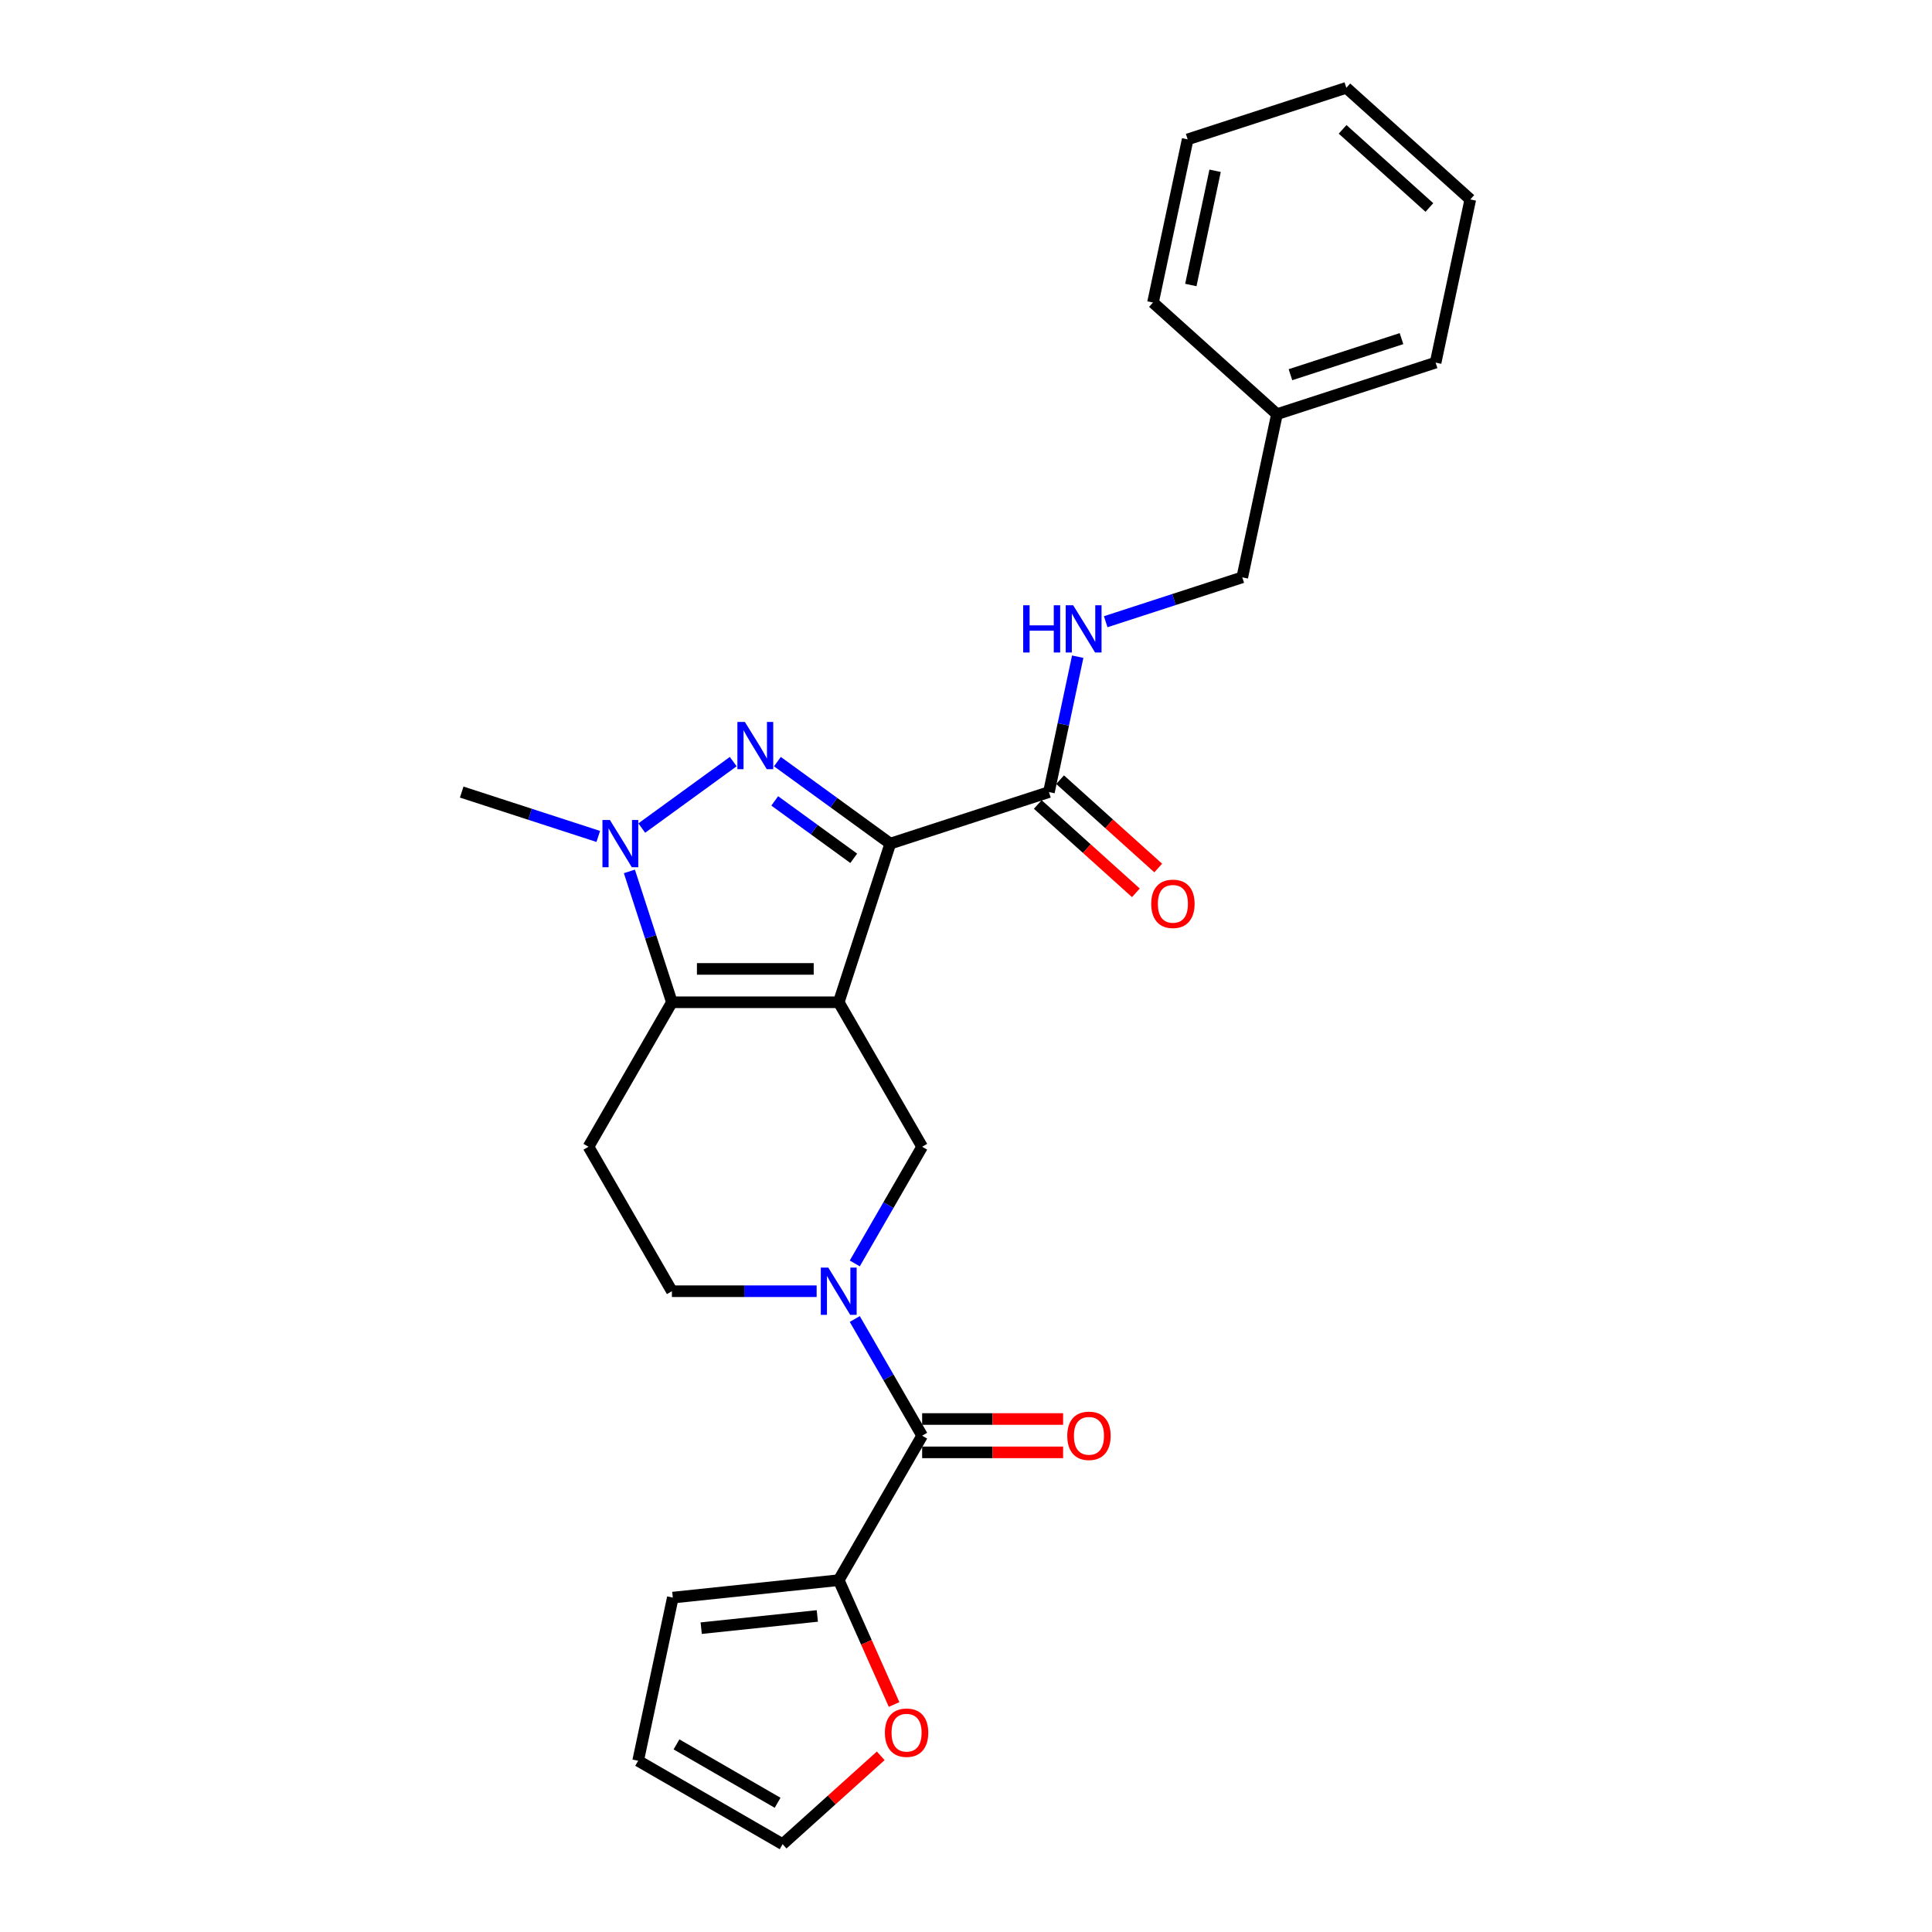 <?xml version='1.0' encoding='iso-8859-1'?>
<svg version='1.1' baseProfile='full'
              xmlns='http://www.w3.org/2000/svg'
                      xmlns:rdkit='http://www.rdkit.org/xml'
                      xmlns:xlink='http://www.w3.org/1999/xlink'
                  xml:space='preserve'
width='1000px' height='1000px' viewBox='0 0 1000 1000'>
<!-- END OF HEADER -->
<rect style='opacity:1.0;fill:#FFFFFF;stroke:none' width='1000' height='1000' x='0' y='0'> </rect>
<path class='bond-0' d='M 434.125,518.776 L 460.807,436.656' style='fill:none;fill-rule:evenodd;stroke:#000000;stroke-width:6px;stroke-linecap:butt;stroke-linejoin:miter;stroke-opacity:1' />
<path class='bond-2' d='M 434.125,518.776 L 347.778,518.776' style='fill:none;fill-rule:evenodd;stroke:#000000;stroke-width:6px;stroke-linecap:butt;stroke-linejoin:miter;stroke-opacity:1' />
<path class='bond-2' d='M 421.173,501.507 L 360.73,501.507' style='fill:none;fill-rule:evenodd;stroke:#000000;stroke-width:6px;stroke-linecap:butt;stroke-linejoin:miter;stroke-opacity:1' />
<path class='bond-5' d='M 434.125,518.776 L 477.298,593.554' style='fill:none;fill-rule:evenodd;stroke:#000000;stroke-width:6px;stroke-linecap:butt;stroke-linejoin:miter;stroke-opacity:1' />
<path class='bond-1' d='M 460.807,436.656 L 431.595,415.433' style='fill:none;fill-rule:evenodd;stroke:#000000;stroke-width:6px;stroke-linecap:butt;stroke-linejoin:miter;stroke-opacity:1' />
<path class='bond-1' d='M 431.595,415.433 L 402.384,394.209' style='fill:none;fill-rule:evenodd;stroke:#0000FF;stroke-width:6px;stroke-linecap:butt;stroke-linejoin:miter;stroke-opacity:1' />
<path class='bond-1' d='M 441.893,444.26 L 421.445,429.404' style='fill:none;fill-rule:evenodd;stroke:#000000;stroke-width:6px;stroke-linecap:butt;stroke-linejoin:miter;stroke-opacity:1' />
<path class='bond-1' d='M 421.445,429.404 L 400.997,414.547' style='fill:none;fill-rule:evenodd;stroke:#0000FF;stroke-width:6px;stroke-linecap:butt;stroke-linejoin:miter;stroke-opacity:1' />
<path class='bond-7' d='M 460.807,436.656 L 542.927,409.974' style='fill:none;fill-rule:evenodd;stroke:#000000;stroke-width:6px;stroke-linecap:butt;stroke-linejoin:miter;stroke-opacity:1' />
<path class='bond-26' d='M 379.519,394.209 L 332.175,428.607' style='fill:none;fill-rule:evenodd;stroke:#0000FF;stroke-width:6px;stroke-linecap:butt;stroke-linejoin:miter;stroke-opacity:1' />
<path class='bond-3' d='M 347.778,518.776 L 336.774,484.909' style='fill:none;fill-rule:evenodd;stroke:#000000;stroke-width:6px;stroke-linecap:butt;stroke-linejoin:miter;stroke-opacity:1' />
<path class='bond-3' d='M 336.774,484.909 L 325.77,451.041' style='fill:none;fill-rule:evenodd;stroke:#0000FF;stroke-width:6px;stroke-linecap:butt;stroke-linejoin:miter;stroke-opacity:1' />
<path class='bond-8' d='M 347.778,518.776 L 304.605,593.554' style='fill:none;fill-rule:evenodd;stroke:#000000;stroke-width:6px;stroke-linecap:butt;stroke-linejoin:miter;stroke-opacity:1' />
<path class='bond-19' d='M 309.664,432.942 L 274.32,421.458' style='fill:none;fill-rule:evenodd;stroke:#0000FF;stroke-width:6px;stroke-linecap:butt;stroke-linejoin:miter;stroke-opacity:1' />
<path class='bond-19' d='M 274.32,421.458 L 238.976,409.974' style='fill:none;fill-rule:evenodd;stroke:#000000;stroke-width:6px;stroke-linecap:butt;stroke-linejoin:miter;stroke-opacity:1' />
<path class='bond-4' d='M 442.43,653.947 L 459.864,623.75' style='fill:none;fill-rule:evenodd;stroke:#0000FF;stroke-width:6px;stroke-linecap:butt;stroke-linejoin:miter;stroke-opacity:1' />
<path class='bond-4' d='M 459.864,623.75 L 477.298,593.554' style='fill:none;fill-rule:evenodd;stroke:#000000;stroke-width:6px;stroke-linecap:butt;stroke-linejoin:miter;stroke-opacity:1' />
<path class='bond-6' d='M 442.43,682.717 L 459.864,712.913' style='fill:none;fill-rule:evenodd;stroke:#0000FF;stroke-width:6px;stroke-linecap:butt;stroke-linejoin:miter;stroke-opacity:1' />
<path class='bond-6' d='M 459.864,712.913 L 477.298,743.11' style='fill:none;fill-rule:evenodd;stroke:#000000;stroke-width:6px;stroke-linecap:butt;stroke-linejoin:miter;stroke-opacity:1' />
<path class='bond-10' d='M 422.692,668.332 L 385.235,668.332' style='fill:none;fill-rule:evenodd;stroke:#0000FF;stroke-width:6px;stroke-linecap:butt;stroke-linejoin:miter;stroke-opacity:1' />
<path class='bond-10' d='M 385.235,668.332 L 347.778,668.332' style='fill:none;fill-rule:evenodd;stroke:#000000;stroke-width:6px;stroke-linecap:butt;stroke-linejoin:miter;stroke-opacity:1' />
<path class='bond-9' d='M 477.298,743.11 L 434.125,817.888' style='fill:none;fill-rule:evenodd;stroke:#000000;stroke-width:6px;stroke-linecap:butt;stroke-linejoin:miter;stroke-opacity:1' />
<path class='bond-13' d='M 477.298,751.744 L 513.779,751.744' style='fill:none;fill-rule:evenodd;stroke:#000000;stroke-width:6px;stroke-linecap:butt;stroke-linejoin:miter;stroke-opacity:1' />
<path class='bond-13' d='M 513.779,751.744 L 550.26,751.744' style='fill:none;fill-rule:evenodd;stroke:#FF0000;stroke-width:6px;stroke-linecap:butt;stroke-linejoin:miter;stroke-opacity:1' />
<path class='bond-13' d='M 477.298,734.475 L 513.779,734.475' style='fill:none;fill-rule:evenodd;stroke:#000000;stroke-width:6px;stroke-linecap:butt;stroke-linejoin:miter;stroke-opacity:1' />
<path class='bond-13' d='M 513.779,734.475 L 550.26,734.475' style='fill:none;fill-rule:evenodd;stroke:#FF0000;stroke-width:6px;stroke-linecap:butt;stroke-linejoin:miter;stroke-opacity:1' />
<path class='bond-11' d='M 542.927,409.974 L 550.374,374.937' style='fill:none;fill-rule:evenodd;stroke:#000000;stroke-width:6px;stroke-linecap:butt;stroke-linejoin:miter;stroke-opacity:1' />
<path class='bond-11' d='M 550.374,374.937 L 557.822,339.9' style='fill:none;fill-rule:evenodd;stroke:#0000FF;stroke-width:6px;stroke-linecap:butt;stroke-linejoin:miter;stroke-opacity:1' />
<path class='bond-15' d='M 537.149,416.39 L 562.541,439.254' style='fill:none;fill-rule:evenodd;stroke:#000000;stroke-width:6px;stroke-linecap:butt;stroke-linejoin:miter;stroke-opacity:1' />
<path class='bond-15' d='M 562.541,439.254 L 587.933,462.117' style='fill:none;fill-rule:evenodd;stroke:#FF0000;stroke-width:6px;stroke-linecap:butt;stroke-linejoin:miter;stroke-opacity:1' />
<path class='bond-15' d='M 548.705,403.557 L 574.097,426.42' style='fill:none;fill-rule:evenodd;stroke:#000000;stroke-width:6px;stroke-linecap:butt;stroke-linejoin:miter;stroke-opacity:1' />
<path class='bond-15' d='M 574.097,426.42 L 599.489,449.283' style='fill:none;fill-rule:evenodd;stroke:#FF0000;stroke-width:6px;stroke-linecap:butt;stroke-linejoin:miter;stroke-opacity:1' />
<path class='bond-27' d='M 304.605,593.554 L 347.778,668.332' style='fill:none;fill-rule:evenodd;stroke:#000000;stroke-width:6px;stroke-linecap:butt;stroke-linejoin:miter;stroke-opacity:1' />
<path class='bond-12' d='M 434.125,817.888 L 448.451,850.066' style='fill:none;fill-rule:evenodd;stroke:#000000;stroke-width:6px;stroke-linecap:butt;stroke-linejoin:miter;stroke-opacity:1' />
<path class='bond-12' d='M 448.451,850.066 L 462.778,882.245' style='fill:none;fill-rule:evenodd;stroke:#FF0000;stroke-width:6px;stroke-linecap:butt;stroke-linejoin:miter;stroke-opacity:1' />
<path class='bond-14' d='M 434.125,817.888 L 348.251,826.913' style='fill:none;fill-rule:evenodd;stroke:#000000;stroke-width:6px;stroke-linecap:butt;stroke-linejoin:miter;stroke-opacity:1' />
<path class='bond-14' d='M 423.049,836.416 L 362.938,842.734' style='fill:none;fill-rule:evenodd;stroke:#000000;stroke-width:6px;stroke-linecap:butt;stroke-linejoin:miter;stroke-opacity:1' />
<path class='bond-18' d='M 572.311,321.8 L 607.655,310.316' style='fill:none;fill-rule:evenodd;stroke:#0000FF;stroke-width:6px;stroke-linecap:butt;stroke-linejoin:miter;stroke-opacity:1' />
<path class='bond-18' d='M 607.655,310.316 L 642.999,298.832' style='fill:none;fill-rule:evenodd;stroke:#000000;stroke-width:6px;stroke-linecap:butt;stroke-linejoin:miter;stroke-opacity:1' />
<path class='bond-16' d='M 455.861,908.819 L 430.469,931.682' style='fill:none;fill-rule:evenodd;stroke:#FF0000;stroke-width:6px;stroke-linecap:butt;stroke-linejoin:miter;stroke-opacity:1' />
<path class='bond-16' d='M 430.469,931.682 L 405.077,954.545' style='fill:none;fill-rule:evenodd;stroke:#000000;stroke-width:6px;stroke-linecap:butt;stroke-linejoin:miter;stroke-opacity:1' />
<path class='bond-17' d='M 348.251,826.913 L 330.299,911.372' style='fill:none;fill-rule:evenodd;stroke:#000000;stroke-width:6px;stroke-linecap:butt;stroke-linejoin:miter;stroke-opacity:1' />
<path class='bond-28' d='M 405.077,954.545 L 330.299,911.372' style='fill:none;fill-rule:evenodd;stroke:#000000;stroke-width:6px;stroke-linecap:butt;stroke-linejoin:miter;stroke-opacity:1' />
<path class='bond-28' d='M 402.495,933.114 L 350.15,902.893' style='fill:none;fill-rule:evenodd;stroke:#000000;stroke-width:6px;stroke-linecap:butt;stroke-linejoin:miter;stroke-opacity:1' />
<path class='bond-20' d='M 642.999,298.832 L 660.952,214.373' style='fill:none;fill-rule:evenodd;stroke:#000000;stroke-width:6px;stroke-linecap:butt;stroke-linejoin:miter;stroke-opacity:1' />
<path class='bond-21' d='M 660.952,214.373 L 743.072,187.691' style='fill:none;fill-rule:evenodd;stroke:#000000;stroke-width:6px;stroke-linecap:butt;stroke-linejoin:miter;stroke-opacity:1' />
<path class='bond-21' d='M 667.933,193.947 L 725.417,175.269' style='fill:none;fill-rule:evenodd;stroke:#000000;stroke-width:6px;stroke-linecap:butt;stroke-linejoin:miter;stroke-opacity:1' />
<path class='bond-22' d='M 660.952,214.373 L 596.784,156.596' style='fill:none;fill-rule:evenodd;stroke:#000000;stroke-width:6px;stroke-linecap:butt;stroke-linejoin:miter;stroke-opacity:1' />
<path class='bond-24' d='M 743.072,187.691 L 761.024,103.231' style='fill:none;fill-rule:evenodd;stroke:#000000;stroke-width:6px;stroke-linecap:butt;stroke-linejoin:miter;stroke-opacity:1' />
<path class='bond-23' d='M 596.784,156.596 L 614.736,72.137' style='fill:none;fill-rule:evenodd;stroke:#000000;stroke-width:6px;stroke-linecap:butt;stroke-linejoin:miter;stroke-opacity:1' />
<path class='bond-23' d='M 616.369,147.518 L 628.935,88.396' style='fill:none;fill-rule:evenodd;stroke:#000000;stroke-width:6px;stroke-linecap:butt;stroke-linejoin:miter;stroke-opacity:1' />
<path class='bond-25' d='M 614.736,72.137 L 696.856,45.455' style='fill:none;fill-rule:evenodd;stroke:#000000;stroke-width:6px;stroke-linecap:butt;stroke-linejoin:miter;stroke-opacity:1' />
<path class='bond-29' d='M 761.024,103.231 L 696.856,45.455' style='fill:none;fill-rule:evenodd;stroke:#000000;stroke-width:6px;stroke-linecap:butt;stroke-linejoin:miter;stroke-opacity:1' />
<path class='bond-29' d='M 739.843,107.398 L 694.926,66.955' style='fill:none;fill-rule:evenodd;stroke:#000000;stroke-width:6px;stroke-linecap:butt;stroke-linejoin:miter;stroke-opacity:1' />
<path  class='atom-2' d='M 385.546 373.677
L 393.559 386.628
Q 394.354 387.906, 395.631 390.22
Q 396.909 392.535, 396.978 392.673
L 396.978 373.677
L 400.225 373.677
L 400.225 398.13
L 396.875 398.13
L 388.275 383.969
Q 387.273 382.311, 386.202 380.412
Q 385.166 378.512, 384.855 377.925
L 384.855 398.13
L 381.678 398.13
L 381.678 373.677
L 385.546 373.677
' fill='#0000FF'/>
<path  class='atom-4' d='M 315.691 424.43
L 323.704 437.381
Q 324.498 438.659, 325.776 440.973
Q 327.054 443.287, 327.123 443.426
L 327.123 424.43
L 330.37 424.43
L 330.37 448.883
L 327.019 448.883
L 318.419 434.722
Q 317.418 433.064, 316.347 431.164
Q 315.311 429.265, 315 428.678
L 315 448.883
L 311.822 448.883
L 311.822 424.43
L 315.691 424.43
' fill='#0000FF'/>
<path  class='atom-5' d='M 428.719 656.105
L 436.732 669.057
Q 437.527 670.335, 438.804 672.649
Q 440.082 674.963, 440.151 675.101
L 440.151 656.105
L 443.398 656.105
L 443.398 680.558
L 440.048 680.558
L 431.448 666.398
Q 430.446 664.74, 429.375 662.84
Q 428.339 660.941, 428.028 660.353
L 428.028 680.558
L 424.851 680.558
L 424.851 656.105
L 428.719 656.105
' fill='#0000FF'/>
<path  class='atom-12' d='M 529.605 313.288
L 532.92 313.288
L 532.92 323.684
L 545.423 323.684
L 545.423 313.288
L 548.739 313.288
L 548.739 337.741
L 545.423 337.741
L 545.423 326.447
L 532.92 326.447
L 532.92 337.741
L 529.605 337.741
L 529.605 313.288
' fill='#0000FF'/>
<path  class='atom-12' d='M 555.474 313.288
L 563.487 326.24
Q 564.281 327.518, 565.559 329.832
Q 566.837 332.146, 566.906 332.284
L 566.906 313.288
L 570.153 313.288
L 570.153 337.741
L 566.803 337.741
L 558.203 323.58
Q 557.201 321.923, 556.13 320.023
Q 555.094 318.123, 554.783 317.536
L 554.783 337.741
L 551.606 337.741
L 551.606 313.288
L 555.474 313.288
' fill='#0000FF'/>
<path  class='atom-13' d='M 458.02 896.838
Q 458.02 890.966, 460.921 887.685
Q 463.822 884.404, 469.245 884.404
Q 474.667 884.404, 477.568 887.685
Q 480.47 890.966, 480.47 896.838
Q 480.47 902.778, 477.534 906.163
Q 474.598 909.513, 469.245 909.513
Q 463.857 909.513, 460.921 906.163
Q 458.02 902.813, 458.02 896.838
M 469.245 906.75
Q 472.975 906.75, 474.978 904.264
Q 477.016 901.742, 477.016 896.838
Q 477.016 892.037, 474.978 889.619
Q 472.975 887.167, 469.245 887.167
Q 465.514 887.167, 463.477 889.585
Q 461.473 892.002, 461.473 896.838
Q 461.473 901.777, 463.477 904.264
Q 465.514 906.75, 469.245 906.75
' fill='#FF0000'/>
<path  class='atom-14' d='M 552.419 743.179
Q 552.419 737.307, 555.32 734.026
Q 558.221 730.745, 563.644 730.745
Q 569.066 730.745, 571.967 734.026
Q 574.869 737.307, 574.869 743.179
Q 574.869 749.119, 571.933 752.504
Q 568.997 755.854, 563.644 755.854
Q 558.256 755.854, 555.32 752.504
Q 552.419 749.154, 552.419 743.179
M 563.644 753.091
Q 567.374 753.091, 569.377 750.605
Q 571.415 748.083, 571.415 743.179
Q 571.415 738.378, 569.377 735.96
Q 567.374 733.508, 563.644 733.508
Q 559.913 733.508, 557.876 735.926
Q 555.872 738.343, 555.872 743.179
Q 555.872 748.118, 557.876 750.605
Q 559.913 753.091, 563.644 753.091
' fill='#FF0000'/>
<path  class='atom-16' d='M 595.87 467.82
Q 595.87 461.948, 598.771 458.667
Q 601.672 455.386, 607.095 455.386
Q 612.517 455.386, 615.418 458.667
Q 618.32 461.948, 618.32 467.82
Q 618.32 473.76, 615.384 477.145
Q 612.448 480.495, 607.095 480.495
Q 601.707 480.495, 598.771 477.145
Q 595.87 473.795, 595.87 467.82
M 607.095 477.732
Q 610.825 477.732, 612.828 475.245
Q 614.866 472.724, 614.866 467.82
Q 614.866 463.019, 612.828 460.601
Q 610.825 458.149, 607.095 458.149
Q 603.364 458.149, 601.327 460.567
Q 599.323 462.984, 599.323 467.82
Q 599.323 472.759, 601.327 475.245
Q 603.364 477.732, 607.095 477.732
' fill='#FF0000'/>
</svg>
